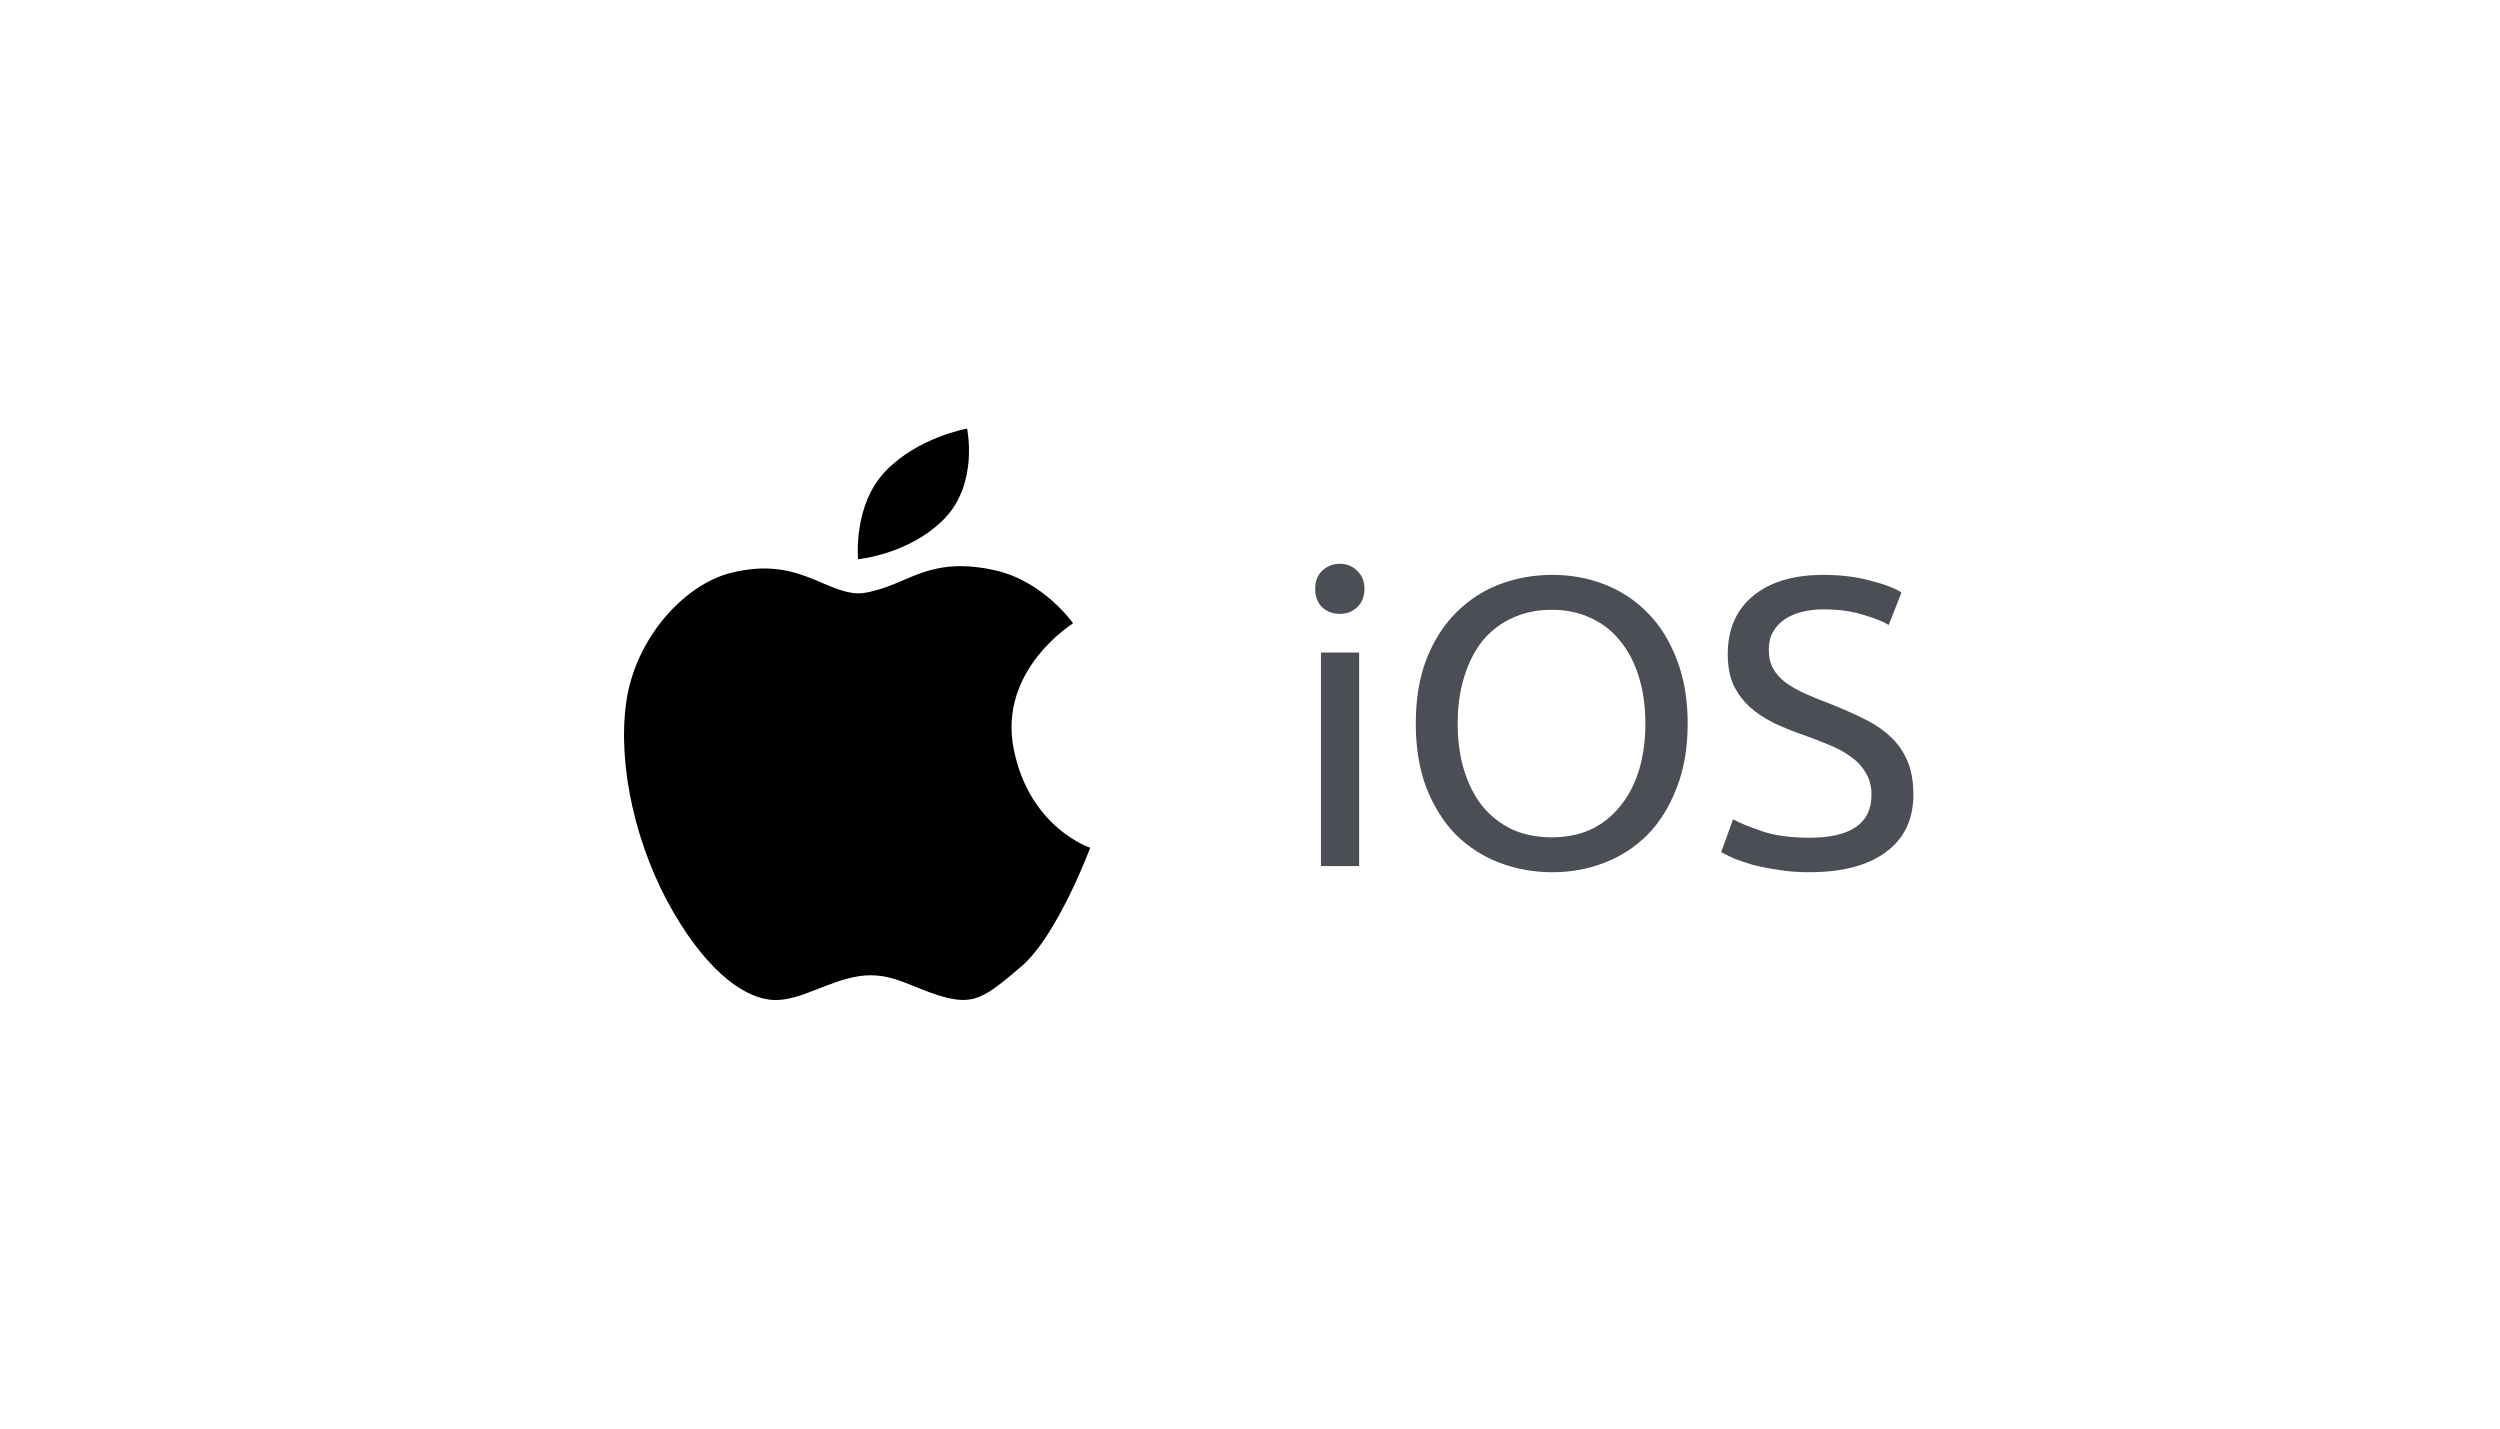 <svg width="140" height="80" viewBox="0 0 140 80" fill="none" xmlns="http://www.w3.org/2000/svg">
<g filter="url(#filter0_d_115_807)">
<rect x="16" y="12" width="108" height="48" rx="24" fill="white" shape-rendering="crispEdges"/>
<g clip-path="url(#clip0_115_807)">
<path d="M56.766 37.937C55.886 33.506 60.091 30.907 60.091 30.907C60.091 30.907 58.452 28.54 55.7 27.931C52.947 27.319 51.57 28.08 50.197 28.657C48.821 29.229 48.134 29.229 48.134 29.229C46.149 29.229 44.697 27.127 40.911 28.087C38.307 28.744 35.562 31.752 35.066 35.345C34.569 38.936 35.64 43.52 37.703 47.072C39.768 50.626 41.869 51.964 43.359 52.001C44.849 52.038 46.34 50.932 48.136 50.661C49.932 50.399 51.035 51.315 52.797 51.811C54.555 52.307 55.169 51.844 57.189 50.126C59.215 48.407 61.053 43.474 61.053 43.474C61.053 43.474 57.647 42.373 56.766 37.937Z" fill="black"/>
<path d="M52.869 25.064C54.819 23.075 54.156 20.002 54.156 20.002C54.156 20.002 51.419 20.479 49.586 22.389C47.75 24.302 48.054 27.316 48.054 27.316C48.054 27.316 50.917 27.052 52.869 25.064Z" fill="black"/>
</g>
<path opacity="0.8" d="M76.111 44.5H73.972V32.54H76.111V44.5ZM75.03 30.378C74.647 30.378 74.317 30.255 74.041 30.01C73.781 29.749 73.65 29.404 73.65 28.975C73.65 28.546 73.781 28.208 74.041 27.963C74.317 27.702 74.647 27.572 75.03 27.572C75.414 27.572 75.736 27.702 75.996 27.963C76.272 28.208 76.41 28.546 76.41 28.975C76.41 29.404 76.272 29.749 75.996 30.01C75.736 30.255 75.414 30.378 75.03 30.378ZM79.284 36.519C79.284 35.154 79.483 33.951 79.882 32.908C80.296 31.865 80.848 30.999 81.538 30.309C82.243 29.604 83.056 29.075 83.976 28.722C84.911 28.369 85.9 28.193 86.943 28.193C87.97 28.193 88.936 28.369 89.841 28.722C90.761 29.075 91.566 29.604 92.256 30.309C92.946 30.999 93.49 31.865 93.889 32.908C94.303 33.951 94.51 35.154 94.51 36.519C94.51 37.884 94.303 39.087 93.889 40.13C93.49 41.173 92.946 42.047 92.256 42.752C91.566 43.442 90.761 43.963 89.841 44.316C88.936 44.669 87.97 44.845 86.943 44.845C85.9 44.845 84.911 44.669 83.976 44.316C83.056 43.963 82.243 43.442 81.538 42.752C80.848 42.047 80.296 41.173 79.882 40.13C79.483 39.087 79.284 37.884 79.284 36.519ZM81.63 36.519C81.63 37.485 81.752 38.367 81.998 39.164C82.243 39.946 82.588 40.613 83.033 41.165C83.493 41.717 84.045 42.146 84.689 42.453C85.348 42.744 86.084 42.89 86.897 42.89C87.709 42.89 88.438 42.744 89.082 42.453C89.726 42.146 90.27 41.717 90.715 41.165C91.175 40.613 91.527 39.946 91.773 39.164C92.018 38.367 92.141 37.485 92.141 36.519C92.141 35.553 92.018 34.679 91.773 33.897C91.527 33.1 91.175 32.425 90.715 31.873C90.27 31.321 89.726 30.899 89.082 30.608C88.438 30.301 87.709 30.148 86.897 30.148C86.084 30.148 85.348 30.301 84.689 30.608C84.045 30.899 83.493 31.321 83.033 31.873C82.588 32.425 82.243 33.1 81.998 33.897C81.752 34.679 81.63 35.553 81.63 36.519ZM101.307 42.913C103.638 42.913 104.803 42.116 104.803 40.521C104.803 40.03 104.696 39.616 104.481 39.279C104.282 38.926 104.006 38.627 103.653 38.382C103.301 38.121 102.894 37.899 102.434 37.715C101.99 37.531 101.514 37.347 101.008 37.163C100.426 36.964 99.874 36.741 99.353 36.496C98.831 36.235 98.379 35.936 97.996 35.599C97.612 35.246 97.305 34.832 97.076 34.357C96.861 33.882 96.754 33.307 96.754 32.632C96.754 31.237 97.229 30.148 98.18 29.366C99.13 28.584 100.441 28.193 102.112 28.193C103.078 28.193 103.952 28.3 104.734 28.515C105.532 28.714 106.114 28.937 106.482 29.182L105.769 30.999C105.447 30.8 104.964 30.608 104.32 30.424C103.692 30.225 102.956 30.125 102.112 30.125C101.683 30.125 101.284 30.171 100.916 30.263C100.548 30.355 100.226 30.493 99.951 30.677C99.674 30.861 99.452 31.099 99.284 31.39C99.13 31.666 99.053 31.996 99.053 32.379C99.053 32.808 99.138 33.169 99.306 33.46C99.475 33.751 99.713 34.012 100.019 34.242C100.326 34.457 100.679 34.656 101.077 34.84C101.491 35.024 101.944 35.208 102.434 35.392C103.124 35.668 103.753 35.944 104.32 36.22C104.903 36.496 105.401 36.826 105.815 37.209C106.245 37.592 106.574 38.052 106.804 38.589C107.034 39.11 107.149 39.747 107.149 40.498C107.149 41.893 106.636 42.967 105.608 43.718C104.596 44.469 103.163 44.845 101.307 44.845C100.679 44.845 100.096 44.799 99.559 44.707C99.038 44.63 98.57 44.538 98.156 44.431C97.743 44.308 97.382 44.186 97.076 44.063C96.784 43.925 96.554 43.81 96.385 43.718L97.052 41.878C97.405 42.077 97.942 42.3 98.662 42.545C99.383 42.79 100.265 42.913 101.307 42.913Z" fill="#1E222B"/>
</g>
<defs>
<filter id="filter0_d_115_807" x="0" y="0" width="140" height="80" filterUnits="userSpaceOnUse" color-interpolation-filters="sRGB">
<feFlood flood-opacity="0" result="BackgroundImageFix"/>
<feColorMatrix in="SourceAlpha" type="matrix" values="0 0 0 0 0 0 0 0 0 0 0 0 0 0 0 0 0 0 127 0" result="hardAlpha"/>
<feOffset dy="4"/>
<feGaussianBlur stdDeviation="8"/>
<feComposite in2="hardAlpha" operator="out"/>
<feColorMatrix type="matrix" values="0 0 0 0 0 0 0 0 0 0 0 0 0 0 0 0 0 0 0.08 0"/>
<feBlend mode="normal" in2="BackgroundImageFix" result="effect1_dropShadow_115_807"/>
<feBlend mode="normal" in="SourceGraphic" in2="effect1_dropShadow_115_807" result="shape"/>
</filter>
<clipPath id="clip0_115_807">
<rect width="32" height="32" fill="white" transform="translate(32 20)"/>
</clipPath>
</defs>
</svg>
